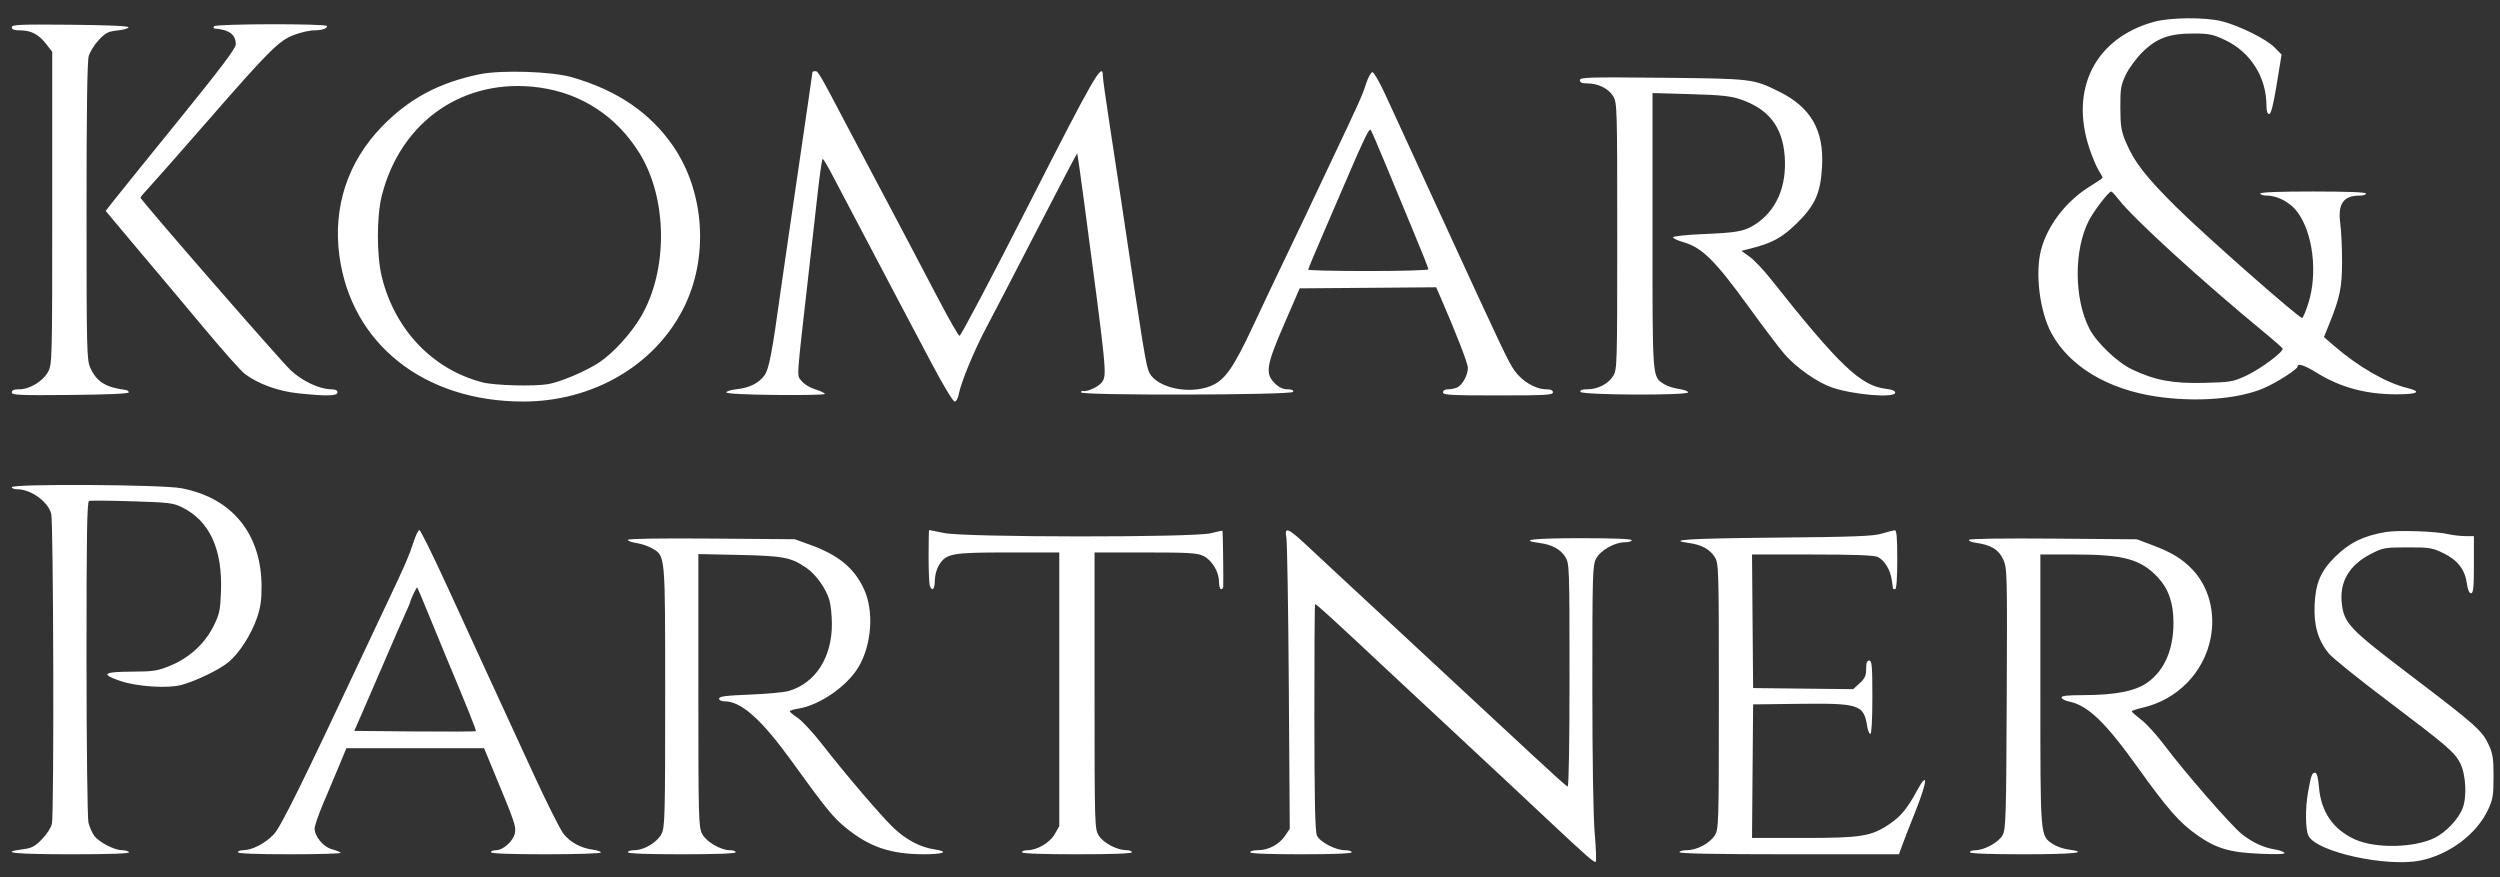 <?xml version="1.0" encoding="UTF-8"?> <svg xmlns="http://www.w3.org/2000/svg" width="114" height="40" viewBox="0 0 114 40" fill="none"><rect x="0" y="0" width="114" height="40" fill="#333333" stroke="none"/><g clip-path="url(#clip0_307_8390)"><path fill-rule="evenodd" clip-rule="evenodd" d="M98.196 1.001C95.534 1.753 94.37 4.06 95.281 6.779C95.41 7.163 95.597 7.607 95.696 7.766C95.797 7.926 95.879 8.077 95.879 8.102C95.879 8.127 95.633 8.297 95.333 8.479C94.244 9.14 93.383 10.243 93.078 11.37C92.787 12.445 93.011 14.231 93.563 15.227C94.387 16.716 96.121 17.754 98.33 18.082C100.145 18.351 102.086 18.198 103.242 17.695C103.83 17.44 104.77 16.836 104.77 16.714C104.77 16.549 105.082 16.651 105.647 17.001C106.714 17.661 107.863 17.975 109.238 17.981C110.252 17.985 110.472 17.863 109.761 17.69C108.815 17.461 107.536 16.722 106.435 15.771L105.972 15.371L106.214 14.771C106.702 13.563 106.796 13.112 106.798 11.94C106.8 11.326 106.763 10.54 106.716 10.193C106.597 9.289 106.858 8.918 107.612 8.918C107.765 8.918 107.891 8.876 107.891 8.825C107.891 8.765 107.024 8.732 105.479 8.732C103.935 8.732 103.067 8.765 103.067 8.825C103.067 8.876 103.206 8.919 103.375 8.92C103.866 8.923 104.446 9.237 104.767 9.672C105.475 10.633 105.693 12.464 105.262 13.823C105.144 14.194 105.016 14.498 104.976 14.498C104.817 14.498 100.573 10.761 99.282 9.485C97.847 8.067 97.321 7.39 96.928 6.454C96.73 5.984 96.691 5.74 96.688 4.919C96.683 4.047 96.71 3.886 96.938 3.406C97.08 3.11 97.42 2.648 97.698 2.374C98.35 1.734 98.93 1.524 100.041 1.528C100.75 1.531 100.919 1.567 101.477 1.833C102.627 2.379 103.346 3.521 103.35 4.803C103.351 5.065 103.393 5.198 103.474 5.198C103.56 5.198 103.665 4.783 103.818 3.844L104.04 2.49L103.719 2.163C103.345 1.781 102.129 1.177 101.321 0.971C100.555 0.776 98.939 0.791 98.196 1.001ZM0.538 1.244C0.538 1.347 0.642 1.385 0.921 1.385C1.417 1.385 1.765 1.568 2.107 2.008L2.382 2.362V9.483C2.382 16.426 2.378 16.613 2.193 16.954C1.961 17.383 1.355 17.752 0.884 17.752C0.638 17.752 0.538 17.793 0.538 17.893C0.538 18.017 0.875 18.031 3.21 18.01C4.917 17.994 5.879 17.951 5.875 17.892C5.872 17.841 5.808 17.791 5.733 17.782C4.818 17.666 4.415 17.416 4.121 16.78C3.957 16.426 3.947 16.003 3.946 9.662C3.945 5.129 3.977 2.802 4.046 2.559C4.102 2.361 4.31 2.028 4.508 1.819C4.816 1.494 4.939 1.432 5.354 1.389C5.621 1.361 5.849 1.297 5.861 1.246C5.874 1.186 4.929 1.144 3.21 1.128C0.875 1.107 0.538 1.121 0.538 1.244ZM9.76 1.199C9.728 1.25 9.736 1.295 9.778 1.299C10.459 1.356 10.754 1.575 10.752 2.023C10.752 2.204 10.076 3.101 8.187 5.431C6.776 7.17 5.441 8.823 5.22 9.105L4.818 9.617L6.182 11.244C6.932 12.138 7.619 12.954 7.709 13.056C7.798 13.158 8.543 14.047 9.364 15.031C10.185 16.015 10.996 16.924 11.166 17.052C11.781 17.513 12.69 17.842 13.614 17.937C14.914 18.072 15.388 18.06 15.388 17.892C15.388 17.799 15.293 17.752 15.107 17.752C14.578 17.752 13.791 17.383 13.257 16.884C12.771 16.429 6.4 9.109 6.405 9.011C6.406 8.985 6.583 8.776 6.798 8.546C7.013 8.316 8.193 6.977 9.421 5.57C12.315 2.252 12.729 1.841 13.429 1.585C13.73 1.475 14.12 1.385 14.296 1.385C14.668 1.385 14.915 1.307 14.915 1.189C14.915 1.072 9.834 1.081 9.76 1.199ZM21.879 3.384C20.021 3.763 18.643 4.502 17.405 5.783C15.853 7.39 15.178 9.446 15.476 11.661C16.015 15.678 19.334 18.31 23.86 18.31C27.02 18.31 29.836 16.676 31.159 14.074C32.331 11.772 32.142 8.764 30.694 6.66C29.645 5.136 28.135 4.111 26.063 3.517C25.156 3.257 22.861 3.184 21.879 3.384ZM37.047 3.295C37.047 3.322 36.965 3.898 36.864 4.574C36.764 5.25 36.549 6.723 36.386 7.848C36.224 8.974 36.009 10.438 35.91 11.103C35.81 11.768 35.662 12.793 35.581 13.382C35.216 16.039 35.063 16.838 34.865 17.11C34.605 17.471 34.175 17.686 33.595 17.748C33.335 17.776 33.122 17.841 33.122 17.892C33.122 17.951 33.951 17.994 35.369 18.01C36.604 18.023 37.615 18.003 37.614 17.963C37.614 17.924 37.415 17.829 37.172 17.752C36.913 17.671 36.652 17.508 36.541 17.36C36.33 17.076 36.298 17.523 36.906 12.173C37.032 11.073 37.208 9.514 37.297 8.709C37.388 7.903 37.485 7.244 37.514 7.244C37.544 7.245 37.727 7.548 37.921 7.919C38.846 9.684 40.342 12.525 40.92 13.614C41.273 14.279 41.976 15.608 42.481 16.567C42.997 17.545 43.457 18.31 43.53 18.31C43.606 18.31 43.686 18.165 43.723 17.962C43.818 17.442 44.438 15.943 44.968 14.953C45.226 14.472 46.26 12.48 47.267 10.525C48.274 8.57 49.108 6.981 49.12 6.994C49.133 7.006 49.272 7.978 49.428 9.153C50.468 16.97 50.479 17.084 50.259 17.414C50.117 17.628 49.563 17.886 49.378 17.826C49.333 17.811 49.296 17.841 49.296 17.892C49.296 18.041 58.917 18.018 58.967 17.869C58.993 17.792 58.905 17.752 58.708 17.752C58.504 17.752 58.322 17.666 58.133 17.48C57.681 17.037 57.739 16.669 58.561 14.774L59.266 13.149L62.379 13.125L65.491 13.1L65.703 13.59C66.451 15.319 66.936 16.574 66.936 16.779C66.936 17.09 66.699 17.535 66.469 17.657C66.368 17.709 66.177 17.752 66.044 17.752C65.891 17.752 65.801 17.804 65.801 17.892C65.801 18.012 66.143 18.031 68.308 18.031C70.473 18.031 70.814 18.012 70.814 17.892C70.814 17.796 70.716 17.752 70.498 17.752C70.024 17.752 69.401 17.383 69.064 16.902C68.77 16.482 68.545 16.007 65.544 9.476C64.687 7.609 63.898 5.893 63.792 5.663C63.685 5.433 63.396 4.805 63.149 4.268C62.902 3.731 62.648 3.292 62.583 3.292C62.519 3.292 62.39 3.522 62.298 3.803C62.104 4.394 62.012 4.599 60.647 7.476C60.089 8.653 59.525 9.846 59.394 10.127C59.263 10.408 58.893 11.182 58.571 11.847C58.249 12.512 57.607 13.866 57.144 14.857C56.226 16.817 55.847 17.35 55.191 17.609C54.208 17.995 52.772 17.683 52.416 17.006C52.261 16.71 52.161 16.102 51.091 8.918C50.965 8.074 50.733 6.547 50.576 5.524C50.418 4.501 50.289 3.569 50.289 3.454C50.289 2.783 49.869 3.515 46.928 9.296C45.236 12.625 43.807 15.333 43.753 15.316C43.7 15.298 43.295 14.594 42.853 13.752C41.439 11.057 40.249 8.8 39.838 8.034C39.618 7.625 39.087 6.621 38.657 5.803C37.356 3.325 37.309 3.245 37.176 3.245C37.105 3.245 37.047 3.268 37.047 3.295ZM72.044 3.656C72.044 3.762 72.136 3.803 72.378 3.803C72.873 3.803 73.339 4.031 73.555 4.379C73.741 4.679 73.746 4.832 73.746 10.767C73.746 16.701 73.742 16.854 73.556 17.15C73.329 17.511 72.856 17.752 72.376 17.752C72.14 17.752 72.041 17.79 72.067 17.869C72.118 18.017 76.953 18.04 76.978 17.892C76.986 17.841 76.8 17.771 76.563 17.738C76.326 17.705 76.019 17.605 75.881 17.515C75.338 17.166 75.354 17.379 75.354 10.537V4.243L77.08 4.292C78.458 4.331 78.916 4.378 79.351 4.525C80.641 4.96 81.278 5.77 81.381 7.108C81.49 8.512 80.99 9.643 79.989 10.264C79.523 10.552 79.181 10.612 77.647 10.675C76.903 10.706 76.296 10.771 76.294 10.82C76.291 10.868 76.494 10.966 76.744 11.037C77.609 11.283 78.201 11.866 79.735 13.984C80.403 14.906 81.139 15.879 81.371 16.146C81.907 16.763 82.859 17.433 83.531 17.666C84.515 18.006 86.421 18.163 86.421 17.904C86.421 17.822 86.271 17.76 86.004 17.73C84.855 17.603 83.874 16.669 80.754 12.732C80.421 12.311 79.982 11.848 79.778 11.703L79.408 11.439L79.817 11.336C80.812 11.086 81.26 10.842 81.937 10.179C82.776 9.357 83.024 8.795 83.087 7.568C83.172 5.935 82.571 4.893 81.133 4.18C79.949 3.592 79.907 3.587 75.803 3.546C72.424 3.513 72.044 3.524 72.044 3.656ZM24.61 3.993C26.527 4.261 28.12 5.308 29.159 6.982C30.445 9.054 30.472 12.327 29.221 14.451C28.769 15.22 27.952 16.112 27.317 16.532C26.726 16.923 25.562 17.417 25.002 17.515C24.358 17.627 22.555 17.579 22 17.435C19.732 16.846 18.012 15.046 17.413 12.638C17.172 11.669 17.171 9.864 17.411 8.918C18.276 5.504 21.185 3.513 24.61 3.993ZM63.137 7.383C63.451 8.151 64.03 9.549 64.424 10.491C64.817 11.433 65.139 12.239 65.139 12.281C65.139 12.324 63.905 12.359 62.396 12.359C60.888 12.359 59.653 12.331 59.653 12.296C59.653 12.262 59.998 11.435 60.421 10.46C60.843 9.484 61.314 8.392 61.467 8.034C62.182 6.367 62.434 5.849 62.497 5.916C62.535 5.956 62.822 6.616 63.137 7.383ZM96.598 9.081C97.282 9.97 100.445 12.854 103.399 15.281C103.763 15.581 104.073 15.857 104.088 15.895C104.144 16.033 103.085 16.824 102.446 17.122C101.822 17.412 101.729 17.428 100.501 17.459C99.073 17.494 98.263 17.342 97.216 16.843C96.547 16.523 95.602 15.62 95.276 14.988C94.574 13.622 94.564 11.39 95.254 10.055C95.483 9.613 96.158 8.733 96.27 8.732C96.303 8.732 96.45 8.889 96.598 9.081ZM0.538 22.216C0.538 22.267 0.646 22.309 0.777 22.309C1.404 22.309 2.177 22.86 2.335 23.42C2.439 23.789 2.47 37.059 2.368 37.562C2.333 37.732 2.135 38.041 1.917 38.265C1.588 38.602 1.452 38.674 1.033 38.729C-0.089 38.875 0.692 38.955 3.239 38.955C5.016 38.955 5.92 38.923 5.882 38.862C5.85 38.811 5.707 38.769 5.565 38.769C5.216 38.769 4.515 38.405 4.297 38.111C4.199 37.979 4.081 37.707 4.033 37.507C3.986 37.305 3.946 33.956 3.945 30.014C3.943 24.396 3.968 22.878 4.061 22.844C4.126 22.82 5.009 22.827 6.024 22.858C7.716 22.911 7.905 22.934 8.312 23.138C9.559 23.761 10.149 25.043 10.077 26.971C10.044 27.844 10.008 28.011 9.732 28.561C9.334 29.357 8.62 30.007 7.756 30.359C7.177 30.595 6.998 30.623 6 30.627C4.709 30.633 4.576 30.74 5.48 31.05C6.234 31.309 7.64 31.402 8.268 31.235C8.927 31.059 9.988 30.547 10.412 30.2C10.9 29.801 11.447 28.955 11.714 28.185C11.879 27.712 11.93 27.363 11.927 26.726C11.915 24.329 10.573 22.695 8.262 22.262C7.372 22.095 0.538 22.055 0.538 22.216ZM18.846 24.751C18.67 25.309 18.473 25.763 17.707 27.377C17.512 27.787 17.108 28.645 16.808 29.284C13.741 35.817 12.8 37.722 12.473 38.059C12.083 38.462 11.5 38.764 11.108 38.767C10.965 38.768 10.848 38.811 10.848 38.862C10.848 38.922 11.704 38.955 13.228 38.955C14.537 38.955 15.577 38.924 15.538 38.886C15.499 38.847 15.312 38.773 15.122 38.72C14.738 38.614 14.347 38.14 14.347 37.779C14.347 37.659 14.521 37.153 14.733 36.654C14.946 36.155 15.271 35.381 15.457 34.933L15.795 34.119H18.935H22.074L22.431 34.98C23.486 37.522 23.539 37.673 23.48 37.985C23.41 38.349 22.947 38.769 22.616 38.769C22.49 38.769 22.387 38.811 22.387 38.862C22.387 38.922 23.285 38.955 24.893 38.955C26.272 38.955 27.4 38.919 27.4 38.874C27.4 38.83 27.236 38.772 27.035 38.746C26.493 38.674 26.014 38.417 25.704 38.033C25.552 37.845 24.91 36.563 24.277 35.185C23.078 32.572 22.477 31.267 21.967 30.167C21.801 29.809 21.115 28.314 20.442 26.844C19.769 25.374 19.176 24.172 19.124 24.171C19.072 24.171 18.947 24.432 18.846 24.751ZM42.344 25.37C42.344 26.031 42.37 26.638 42.402 26.719C42.51 26.996 42.628 26.866 42.628 26.471C42.629 26.238 42.708 25.948 42.82 25.767C43.149 25.236 43.393 25.192 45.983 25.192H48.303V31.433V37.675L48.096 38.036C47.873 38.427 47.293 38.769 46.854 38.769C46.715 38.769 46.6 38.811 46.6 38.862C46.6 38.922 47.499 38.955 49.107 38.955C50.715 38.955 51.614 38.922 51.614 38.862C51.614 38.811 51.496 38.768 51.353 38.767C50.928 38.764 50.309 38.434 50.102 38.1C49.916 37.8 49.912 37.646 49.911 31.492L49.911 25.192H52.225C54.171 25.192 54.591 25.216 54.863 25.344C55.255 25.528 55.586 26.07 55.586 26.53C55.586 26.715 55.629 26.866 55.681 26.866C55.733 26.866 55.777 26.814 55.78 26.75C55.793 26.454 55.763 24.219 55.747 24.203C55.736 24.193 55.495 24.244 55.211 24.316C54.435 24.514 44.009 24.506 43.054 24.307C42.69 24.231 42.381 24.169 42.368 24.169C42.355 24.169 42.344 24.709 42.344 25.37ZM58.658 24.509C58.696 24.706 58.746 27.775 58.77 31.331L58.813 37.795L58.593 38.119C58.326 38.512 57.839 38.769 57.359 38.769C57.164 38.769 57.005 38.811 57.005 38.862C57.005 38.922 57.84 38.955 59.322 38.955C60.804 38.955 61.639 38.922 61.639 38.862C61.639 38.811 61.499 38.769 61.328 38.769C60.903 38.769 60.199 38.403 60.056 38.108C59.968 37.926 59.939 36.604 59.935 32.725C59.933 29.898 59.947 27.569 59.968 27.549C60.001 27.516 60.842 28.285 63.438 30.718C63.933 31.183 65.103 32.273 66.039 33.142C66.975 34.011 68.166 35.121 68.686 35.609C69.206 36.096 70.057 36.895 70.578 37.383C72.335 39.031 72.707 39.357 72.767 39.298C72.8 39.266 72.778 38.684 72.719 38.005C72.653 37.255 72.611 34.613 72.611 31.282C72.611 26.151 72.623 25.772 72.784 25.47C72.985 25.092 73.63 24.727 74.097 24.727C74.268 24.727 74.408 24.685 74.408 24.634C74.408 24.575 73.573 24.541 72.091 24.541C69.927 24.541 69.202 24.625 70.201 24.759C70.777 24.837 71.163 25.048 71.385 25.406C71.563 25.692 71.57 25.909 71.57 30.803C71.571 33.917 71.537 35.89 71.483 35.871C71.434 35.854 70.7 35.194 69.851 34.404C69.002 33.614 67.605 32.317 66.747 31.522C65.889 30.727 64.803 29.718 64.335 29.281C63.867 28.844 63.123 28.153 62.682 27.746C62.241 27.339 61.496 26.648 61.027 26.21C60.557 25.773 59.884 25.145 59.529 24.815C58.73 24.07 58.563 24.012 58.658 24.509ZM85.806 24.334C85.421 24.45 84.534 24.483 81.029 24.515C77.016 24.552 75.953 24.617 77.006 24.759C77.587 24.837 77.973 25.047 78.195 25.406C78.374 25.693 78.38 25.917 78.38 31.748C78.38 37.585 78.374 37.803 78.195 38.091C77.971 38.453 77.375 38.769 76.919 38.769C76.734 38.769 76.584 38.811 76.584 38.862C76.584 38.923 78.315 38.955 81.588 38.955H86.592L86.735 38.56C86.814 38.343 87.095 37.621 87.36 36.956C87.896 35.609 87.927 35.114 87.416 36.054C86.977 36.862 86.677 37.227 86.167 37.572C85.33 38.138 84.883 38.211 82.249 38.211H79.892L79.917 35.166L79.942 32.12L82.033 32.095C84.784 32.062 84.988 32.129 85.144 33.12C85.175 33.312 85.24 33.468 85.29 33.468C85.344 33.468 85.38 32.795 85.38 31.795C85.38 30.369 85.359 30.121 85.238 30.121C85.135 30.121 85.096 30.225 85.096 30.502C85.096 30.809 85.039 30.936 84.801 31.154L84.505 31.426L82.223 31.401L79.942 31.376L79.917 28.331L79.892 25.285H82.632C84.524 25.285 85.446 25.319 85.615 25.394C85.926 25.534 86.199 25.974 86.266 26.447C86.295 26.652 86.32 26.83 86.323 26.843C86.324 26.855 86.369 26.866 86.421 26.866C86.479 26.866 86.515 26.354 86.515 25.517C86.515 24.494 86.487 24.172 86.397 24.18C86.332 24.187 86.066 24.256 85.806 24.334ZM108.79 24.261C107.765 24.436 107.143 24.741 106.482 25.391C105.829 26.032 105.593 26.582 105.547 27.563C105.503 28.518 105.695 29.184 106.192 29.798C106.345 29.988 107.545 30.955 108.86 31.947C111.615 34.028 111.943 34.31 112.192 34.817C112.447 35.337 112.498 36.339 112.294 36.862C112.107 37.345 111.542 37.945 111.038 38.199C110.111 38.663 108.335 38.703 107.396 38.281C106.395 37.83 105.841 37.03 105.744 35.894C105.706 35.447 105.649 35.235 105.566 35.235C105.427 35.235 105.387 35.347 105.248 36.113C105.113 36.857 105.125 37.834 105.27 38.118C105.647 38.852 108.839 39.553 110.375 39.239C111.686 38.971 112.927 38.041 113.451 36.933C113.674 36.461 113.704 36.283 113.706 35.421C113.707 34.599 113.673 34.37 113.489 33.97C113.189 33.317 112.892 33.053 109.949 30.818C107.143 28.688 106.896 28.431 106.788 27.537C106.668 26.541 107.117 25.77 108.113 25.259C108.669 24.975 108.744 24.962 109.783 24.96C110.787 24.959 110.912 24.98 111.416 25.223C112.066 25.537 112.405 25.973 112.49 26.608C112.529 26.893 112.597 27.052 112.68 27.052C112.783 27.052 112.81 26.791 112.81 25.75V24.448L112.408 24.446C112.186 24.445 111.835 24.404 111.627 24.355C111.071 24.225 109.336 24.167 108.79 24.261ZM28.63 24.618C28.63 24.666 28.812 24.733 29.035 24.765C29.257 24.798 29.579 24.909 29.75 25.011C30.344 25.366 30.332 25.232 30.332 31.768C30.332 37.23 30.319 37.725 30.166 38.024C29.972 38.405 29.376 38.766 28.937 38.768C28.768 38.769 28.63 38.811 28.63 38.862C28.63 38.922 29.512 38.955 31.089 38.955C32.665 38.955 33.548 38.922 33.548 38.862C33.548 38.811 33.429 38.769 33.284 38.769C32.859 38.769 32.211 38.389 32.018 38.027C31.856 37.722 31.845 37.322 31.845 31.484V25.265L33.713 25.305C35.726 25.348 36.065 25.413 36.768 25.892C37.205 26.19 37.667 26.838 37.822 27.372C37.882 27.579 37.933 28.063 37.934 28.447C37.94 29.982 37.182 31.157 35.958 31.511C35.751 31.57 34.954 31.644 34.186 31.674C33.103 31.716 32.791 31.757 32.791 31.855C32.791 31.929 32.895 31.981 33.045 31.981C33.795 31.981 34.719 32.8 36.061 34.655C37.681 36.895 37.979 37.263 38.568 37.744C39.641 38.623 40.61 38.952 42.132 38.954C43.042 38.955 43.3 38.834 42.604 38.731C41.956 38.636 41.272 38.268 40.709 37.715C40.094 37.11 38.538 35.286 37.492 33.943C37.086 33.421 36.587 32.882 36.384 32.743C36.181 32.605 36.013 32.466 36.011 32.434C36.009 32.403 36.179 32.349 36.389 32.316C37.379 32.16 38.639 31.288 39.159 30.397C39.756 29.377 39.858 27.852 39.396 26.86C38.948 25.897 38.236 25.312 36.943 24.843L36.244 24.589L32.437 24.559C30.079 24.541 28.63 24.563 28.63 24.618ZM89.789 24.616C89.76 24.664 89.894 24.724 90.088 24.75C90.783 24.843 91.143 25.06 91.346 25.511C91.528 25.915 91.533 26.113 91.507 31.86C91.483 37.269 91.466 37.819 91.318 38.086C91.138 38.409 90.485 38.769 90.079 38.769C89.94 38.769 89.826 38.811 89.826 38.862C89.826 38.922 90.708 38.955 92.285 38.955C94.579 38.955 95.331 38.874 94.31 38.736C94.072 38.704 93.748 38.587 93.59 38.477C93.03 38.085 93.041 38.232 93.041 31.472V25.285H94.597C96.843 25.285 97.62 25.499 98.4 26.33C98.883 26.846 99.107 27.49 99.11 28.377C99.116 29.604 98.708 30.557 97.943 31.11C97.38 31.515 96.488 31.694 94.996 31.698C94.231 31.701 93.981 31.73 94.01 31.815C94.031 31.878 94.18 31.956 94.341 31.988C95.209 32.163 96.004 32.928 97.521 35.049C98.826 36.876 99.397 37.525 100.189 38.08C101.062 38.692 101.667 38.872 103.058 38.931C103.834 38.964 104.21 38.95 104.171 38.888C104.138 38.836 103.941 38.767 103.733 38.734C103.225 38.654 102.727 38.424 102.238 38.044C101.773 37.683 99.619 35.213 98.695 33.98C98.35 33.52 97.875 32.997 97.638 32.818C97.403 32.639 97.209 32.468 97.207 32.438C97.205 32.409 97.418 32.336 97.681 32.276C99.274 31.915 100.487 30.685 100.802 29.113C101.036 27.943 100.724 26.759 99.977 25.973C99.513 25.484 99.028 25.188 98.146 24.857L97.44 24.592L93.642 24.561C91.359 24.542 89.822 24.564 89.789 24.616ZM19.549 28.028C19.821 28.693 20.139 29.467 20.257 29.749C21.333 32.32 21.73 33.309 21.697 33.34C21.676 33.361 20.421 33.367 18.907 33.354L16.155 33.329L16.562 32.399C16.787 31.888 17.258 30.799 17.608 29.981C17.959 29.163 18.348 28.272 18.472 28.002C18.596 27.732 18.698 27.497 18.698 27.479C18.698 27.392 18.997 26.757 19.025 26.786C19.042 26.804 19.278 27.363 19.549 28.028Z" fill="white"></path></g><defs><clipPath id="clip0_307_8390"><rect width="113.333" height="38.533" fill="white" transform="translate(0.533 0.834)"></rect></clipPath></defs></svg> 